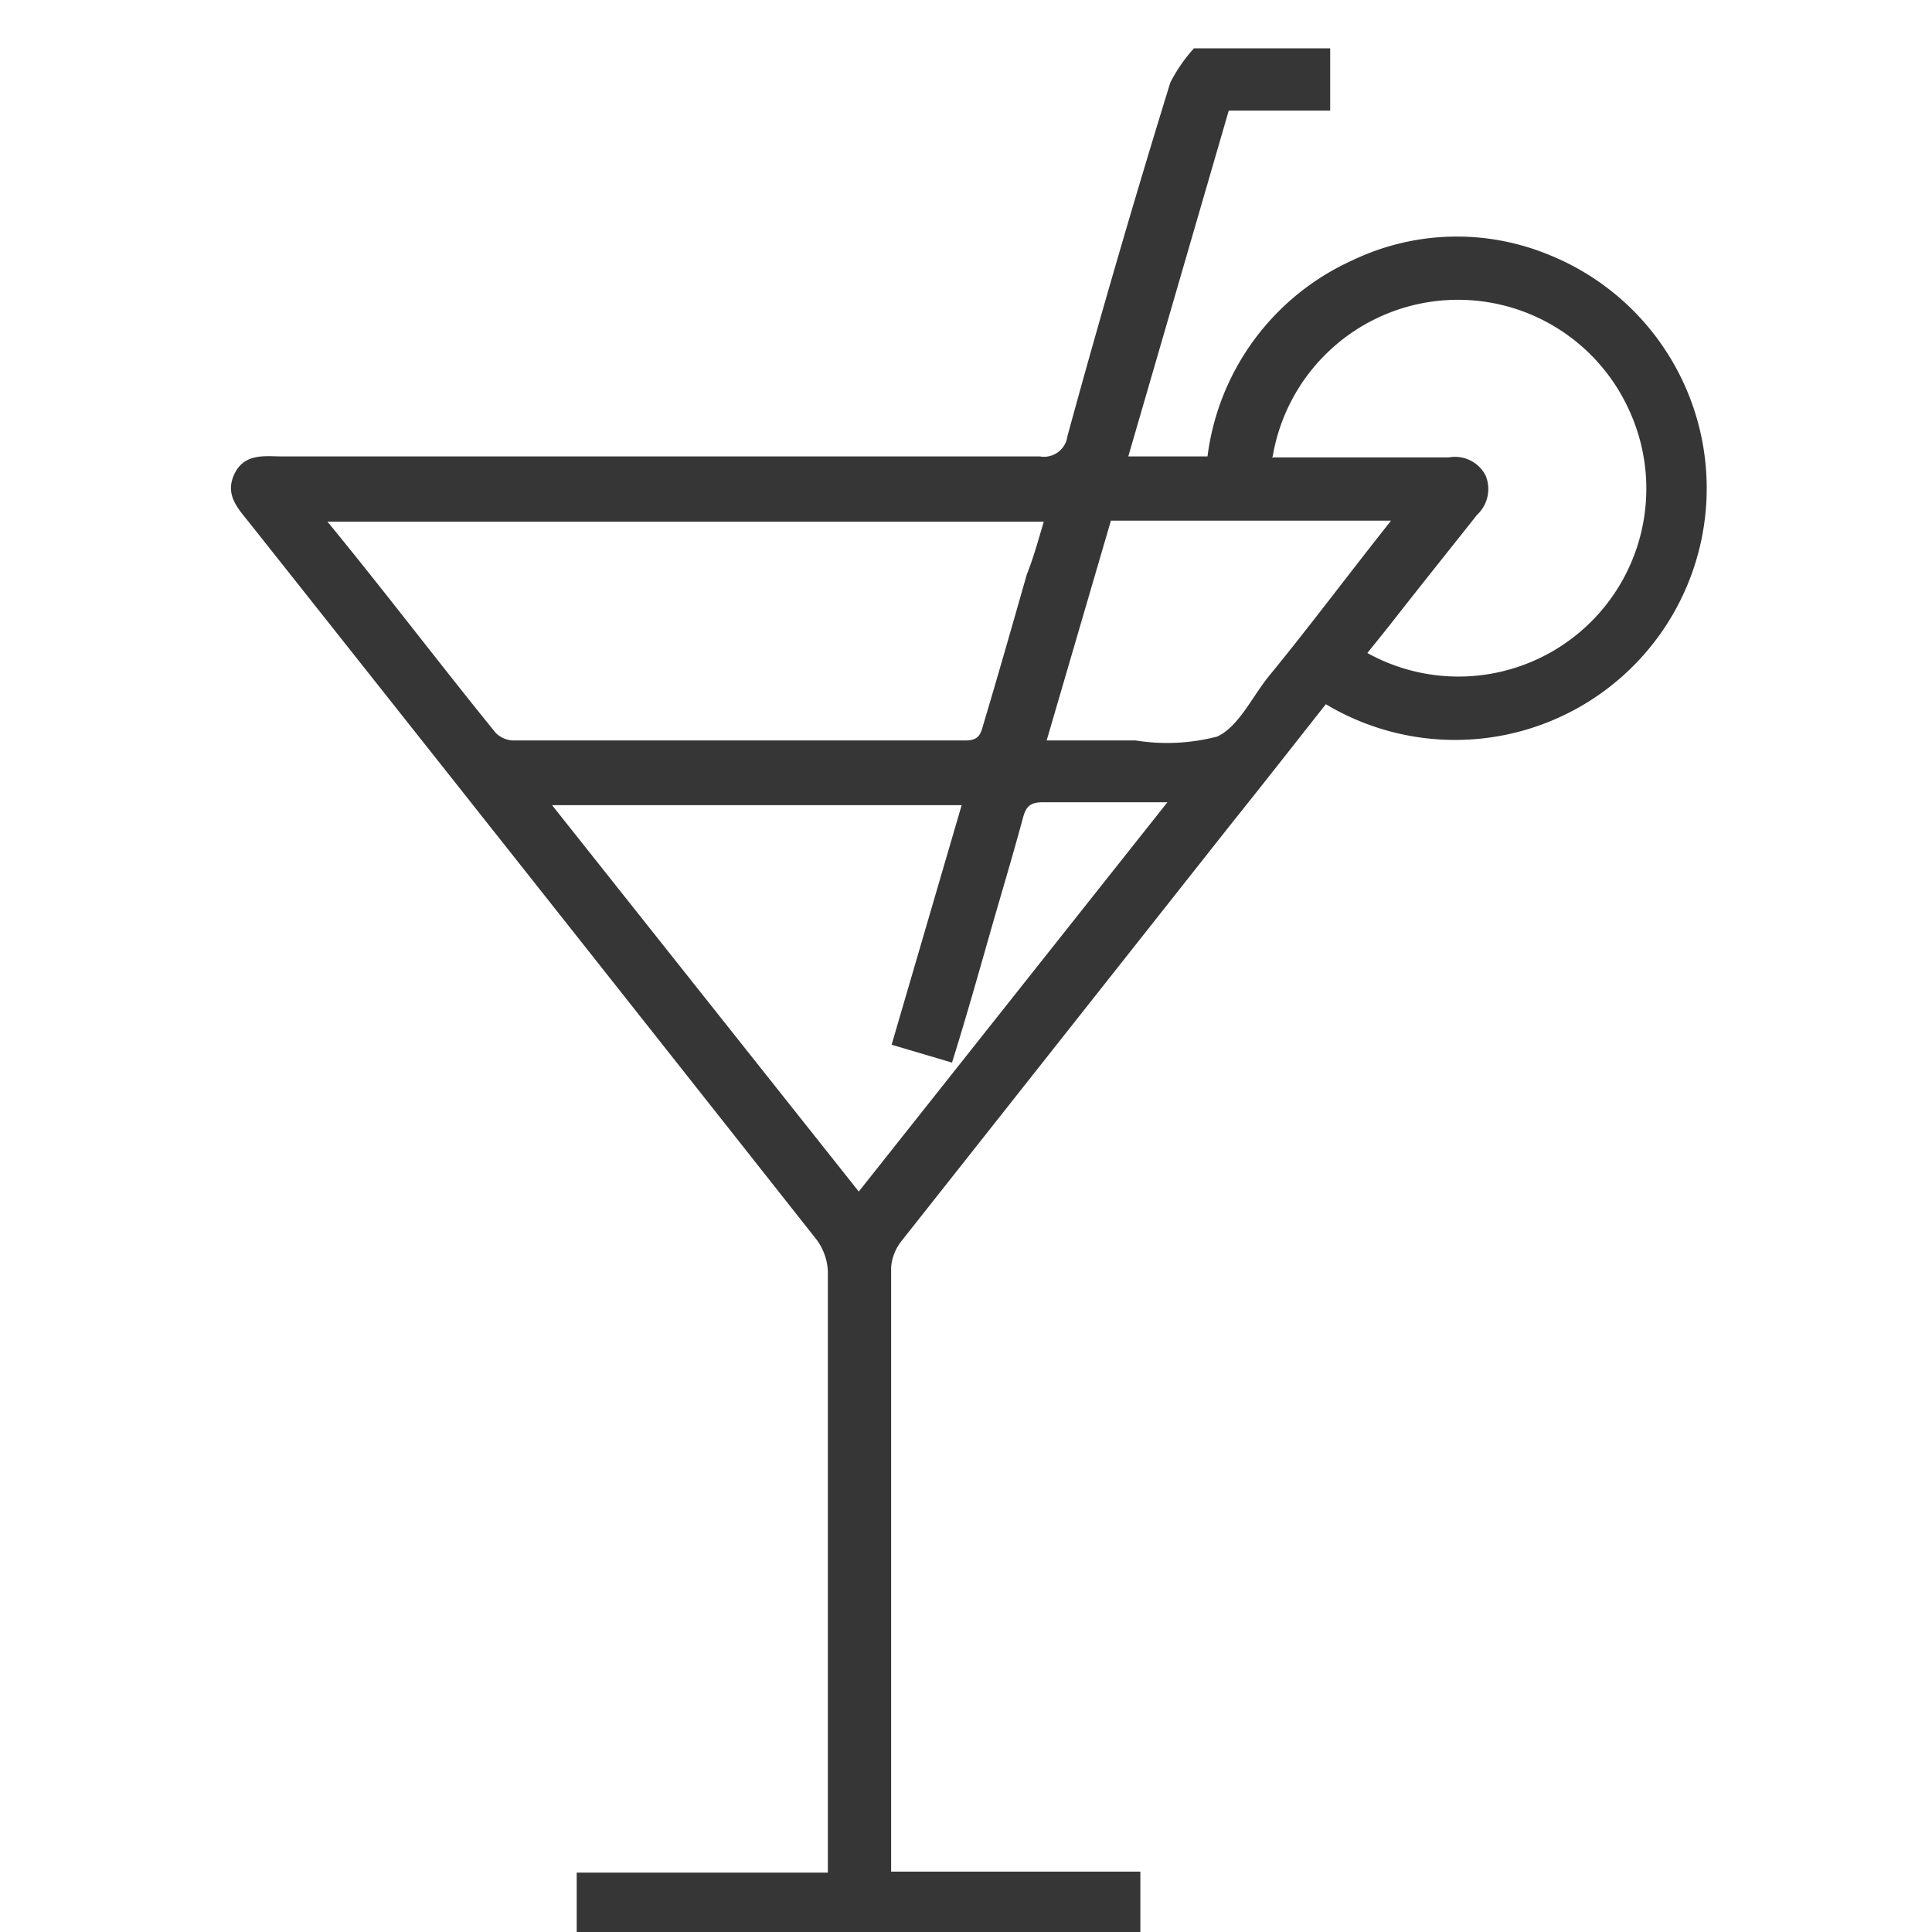 <svg id="katman_1" data-name="katman 1" xmlns="http://www.w3.org/2000/svg" viewBox="0 0 40 40"><defs><style>.cls-1{fill:#363636;}</style></defs><path class="cls-1" d="M27.54,1V2.29h-2.1L23.36,9.45H25a5.17,5.17,0,0,1,3-4.06,5,5,0,0,1,4.08-.11,5.21,5.21,0,1,1-4.63,9.3c-.64.81-1.28,1.63-1.93,2.44q-3.43,4.34-6.86,8.68a1,1,0,0,0-.21.54q0,6.12,0,12.24c0,.08,0,.16,0,.27h5.16v1.3H11.94V38.77h5.2v-.45c0-4,0-8,0-12a1.19,1.19,0,0,0-.23-.65q-5.85-7.41-11.71-14.8c-.24-.31-.56-.6-.35-1.05s.65-.37,1-.37c5.22,0,10.45,0,15.68,0a.49.49,0,0,0,.57-.42q1-3.66,2.13-7.32A3.24,3.24,0,0,1,24.72,1Zm-5.93,9.8H6.78C8,12.29,9.1,13.74,10.26,15.17a.54.54,0,0,0,.35.16H20c.23,0,.3-.1.35-.3.3-1,.61-2.09.91-3.14C21.4,11.54,21.5,11.17,21.61,10.8Zm-1.7,5.87H11.43l6.35,8,6.39-8.06c-.93,0-1.76,0-2.58,0-.26,0-.35.09-.41.32-.21.78-.44,1.54-.66,2.31S20,21.08,19.71,22l-1.25-.37Zm6.42-7.2H30a.71.71,0,0,1,.76.38.73.73,0,0,1-.18.81c-.61.77-1.22,1.53-1.82,2.3l-.45.56a3.89,3.89,0,0,0,5.4-5.07,3.89,3.89,0,0,0-7.36,1Zm2.47,1.31H23l-1.33,4.55h1.84a4.11,4.11,0,0,0,1.69-.08c.45-.21.72-.82,1.07-1.25C27.09,13,27.92,11.89,28.8,10.78Z"/></svg>
